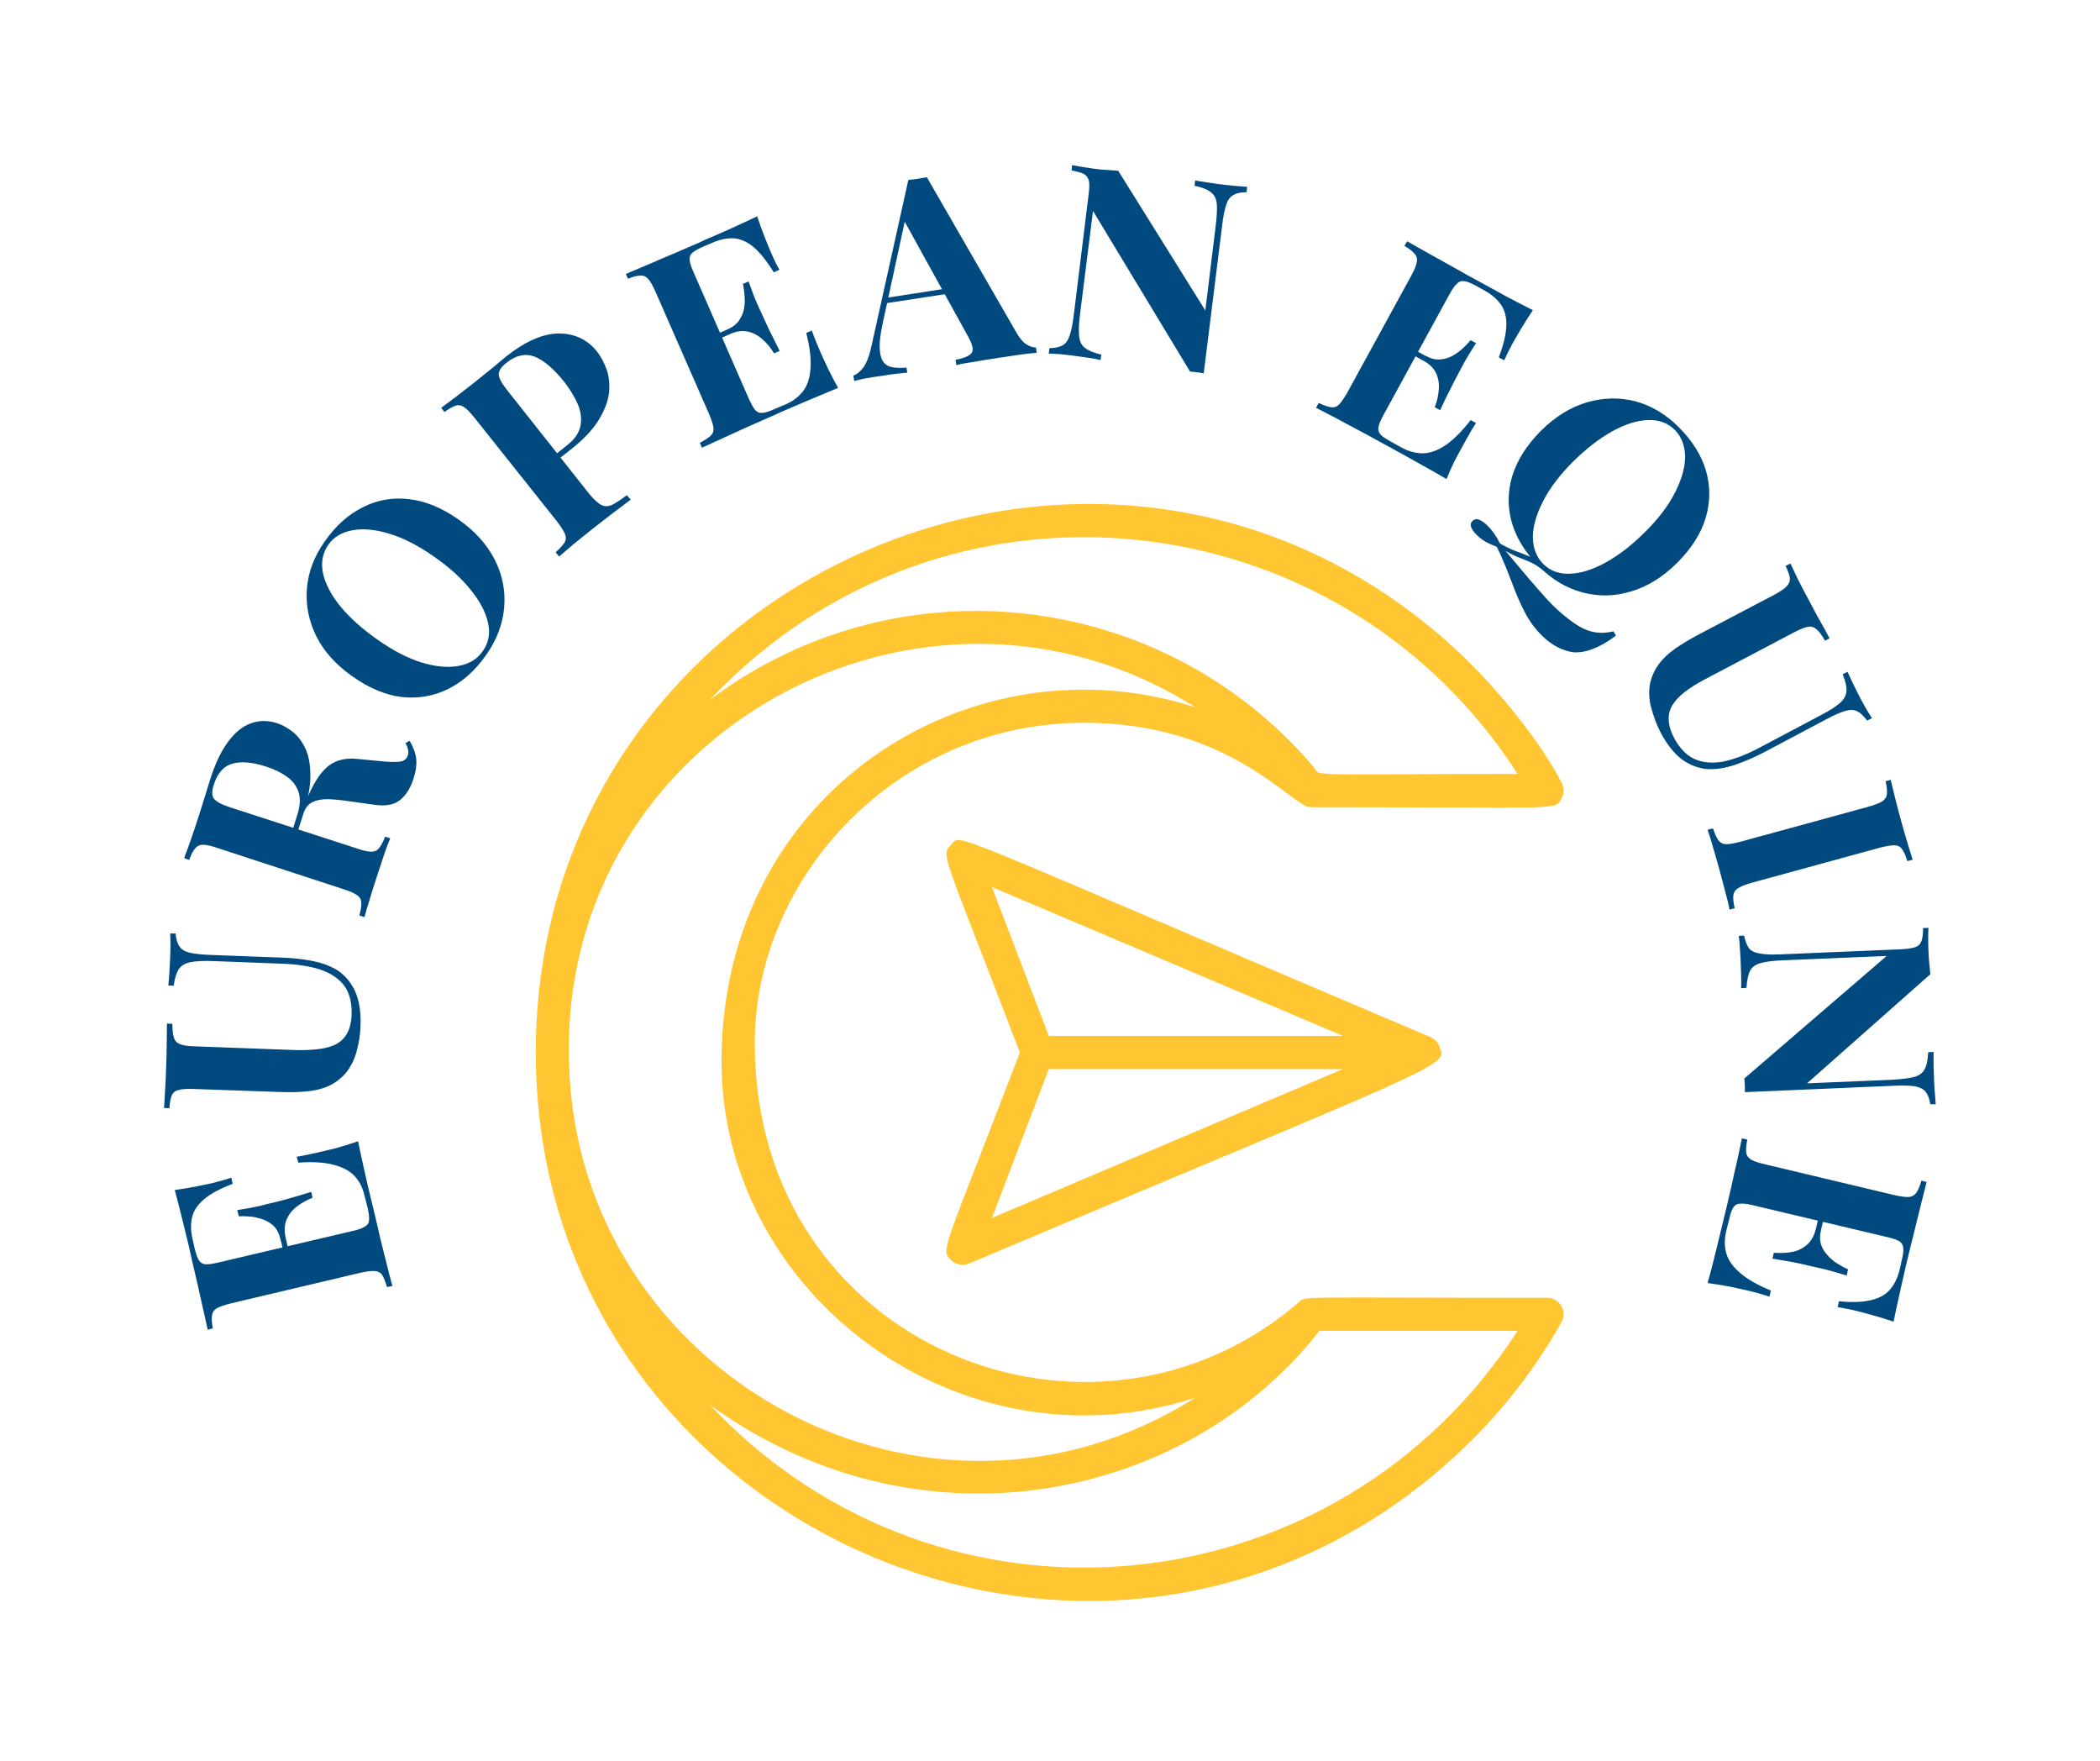 <svg xmlns="http://www.w3.org/2000/svg" version="1.1" xmlns:xlink="http://www.w3.org/1999/xlink" xmlns:svgjs="http://svgjs.dev/svgjs" viewBox="0 0 7.835 6.569"><g transform="matrix(1,0,0,1,1.999,1.88)"><g><path d=" M -1.347 2.559 Q -1.304 2.553 -1.263 2.545 Q -1.223 2.537 -1.202 2.532 Q -1.182 2.527 -1.165 2.522 Q -1.148 2.517 -1.136 2.513 L -1.131 2.536 Q -1.2 2.562 -1.236 2.592 Q -1.273 2.623 -1.282 2.659 Q -1.291 2.696 -1.281 2.74 L -1.272 2.78 Q -1.265 2.808 -1.257 2.821 Q -1.248 2.835 -1.232 2.836 Q -1.217 2.837 -1.187 2.83 L -0.68 2.711 Q -0.65 2.704 -0.637 2.695 Q -0.623 2.687 -0.622 2.671 Q -0.621 2.655 -0.627 2.627 L -0.639 2.58 Q -0.649 2.536 -0.676 2.507 Q -0.703 2.478 -0.754 2.465 Q -0.805 2.451 -0.886 2.457 L -0.892 2.435 Q -0.86 2.43 -0.809 2.418 Q -0.787 2.413 -0.746 2.403 Q -0.706 2.392 -0.663 2.377 Q -0.653 2.427 -0.639 2.489 Q -0.625 2.552 -0.613 2.6 Q -0.607 2.625 -0.598 2.662 Q -0.589 2.7 -0.579 2.744 Q -0.568 2.788 -0.557 2.832 Q -0.546 2.877 -0.535 2.917 L -0.555 2.921 Q -0.564 2.891 -0.573 2.876 Q -0.583 2.862 -0.602 2.861 Q -0.621 2.86 -0.656 2.868 L -1.138 2.982 Q -1.174 2.991 -1.19 3 Q -1.206 3.01 -1.208 3.027 Q -1.211 3.045 -1.205 3.075 L -1.224 3.08 Q -1.233 3.04 -1.243 2.995 Q -1.253 2.95 -1.263 2.906 Q -1.273 2.862 -1.282 2.824 Q -1.291 2.786 -1.296 2.762 Q -1.307 2.717 -1.321 2.66 Q -1.335 2.603 -1.347 2.559 M -0.979 2.632 Q -0.979 2.632 -0.969 2.63 Q -0.959 2.628 -0.959 2.628 L -0.919 2.798 Q -0.919 2.798 -0.929 2.8 Q -0.938 2.802 -0.938 2.802 L -0.979 2.632 M -1.114 2.634 Q -1.057 2.625 -1.028 2.618 Q -0.999 2.61 -0.975 2.605 Q -0.95 2.599 -0.922 2.591 Q -0.893 2.583 -0.838 2.566 L -0.833 2.588 Q -0.866 2.601 -0.892 2.621 Q -0.918 2.641 -0.93 2.67 Q -0.942 2.699 -0.933 2.738 L -0.953 2.742 Q -0.959 2.713 -0.976 2.695 Q -0.993 2.678 -1.017 2.669 Q -1.04 2.661 -1.064 2.658 Q -1.088 2.656 -1.108 2.657 L -1.114 2.634 M -1.364 1.602 L -1.344 1.602 Q -1.341 1.634 -1.329 1.651 Q -1.317 1.668 -1.29 1.674 Q -1.264 1.68 -1.215 1.682 L -0.95 1.692 Q -0.885 1.694 -0.831 1.705 Q -0.778 1.716 -0.739 1.74 Q -0.697 1.768 -0.674 1.818 Q -0.651 1.869 -0.654 1.946 Q -0.655 1.992 -0.668 2.04 Q -0.68 2.087 -0.71 2.124 Q -0.738 2.155 -0.773 2.171 Q -0.808 2.187 -0.854 2.191 Q -0.901 2.196 -0.965 2.193 L -1.279 2.182 Q -1.316 2.181 -1.333 2.186 Q -1.351 2.19 -1.358 2.206 Q -1.365 2.222 -1.367 2.254 L -1.387 2.253 Q -1.385 2.228 -1.383 2.186 Q -1.38 2.143 -1.379 2.097 Q -1.377 2.051 -1.377 2.009 Q -1.376 1.966 -1.376 1.938 L -1.356 1.939 Q -1.356 1.973 -1.35 1.991 Q -1.344 2.009 -1.327 2.015 Q -1.31 2.022 -1.273 2.023 L -0.896 2.037 Q -0.846 2.038 -0.808 2.033 Q -0.769 2.028 -0.743 2.014 Q -0.717 1.999 -0.703 1.973 Q -0.689 1.946 -0.687 1.906 Q -0.685 1.836 -0.716 1.795 Q -0.748 1.755 -0.806 1.736 Q -0.864 1.718 -0.94 1.715 L -1.204 1.705 Q -1.258 1.703 -1.288 1.709 Q -1.318 1.715 -1.332 1.735 Q -1.345 1.755 -1.351 1.797 L -1.371 1.796 Q -1.369 1.778 -1.367 1.747 Q -1.365 1.716 -1.364 1.689 Q -1.363 1.665 -1.363 1.641 Q -1.363 1.618 -1.364 1.602 M -1.312 1.321 Q -1.303 1.298 -1.289 1.258 Q -1.275 1.218 -1.262 1.178 Q -1.247 1.132 -1.234 1.089 Q -1.221 1.046 -1.215 1.028 Q -1.187 0.939 -1.148 0.887 Q -1.11 0.835 -1.063 0.818 Q -1.016 0.801 -0.964 0.818 Q -0.932 0.829 -0.903 0.853 Q -0.875 0.877 -0.857 0.918 Q -0.84 0.959 -0.841 1.02 Q -0.842 1.08 -0.87 1.164 L -0.899 1.255 L -0.918 1.249 L -0.892 1.167 Q -0.873 1.111 -0.885 1.075 Q -0.897 1.039 -0.929 1.017 Q -0.961 0.994 -1.005 0.98 Q -1.08 0.955 -1.13 0.968 Q -1.18 0.981 -1.201 1.046 Q -1.213 1.083 -1.201 1.099 Q -1.188 1.116 -1.139 1.132 L -0.667 1.285 Q -0.633 1.297 -0.614 1.297 Q -0.595 1.297 -0.585 1.284 Q -0.574 1.271 -0.562 1.241 L -0.543 1.247 Q -0.554 1.272 -0.567 1.311 Q -0.58 1.35 -0.593 1.39 Q -0.608 1.435 -0.62 1.476 Q -0.633 1.516 -0.639 1.541 L -0.658 1.535 Q -0.65 1.504 -0.651 1.486 Q -0.652 1.469 -0.667 1.459 Q -0.682 1.448 -0.717 1.437 L -1.188 1.283 Q -1.223 1.271 -1.242 1.271 Q -1.26 1.271 -1.271 1.285 Q -1.283 1.298 -1.293 1.328 L -1.312 1.321 M -0.916 1.252 Q -0.902 1.211 -0.889 1.182 Q -0.877 1.153 -0.867 1.131 Q -0.857 1.109 -0.85 1.091 Q -0.814 1.007 -0.771 0.975 Q -0.728 0.944 -0.665 0.951 L -0.56 0.961 Q -0.52 0.964 -0.501 0.96 Q -0.483 0.955 -0.477 0.937 Q -0.474 0.925 -0.477 0.915 Q -0.479 0.905 -0.486 0.892 L -0.471 0.883 Q -0.45 0.918 -0.446 0.951 Q -0.443 0.985 -0.457 1.027 Q -0.474 1.078 -0.506 1.104 Q -0.539 1.131 -0.601 1.122 L -0.702 1.108 Q -0.744 1.102 -0.777 1.101 Q -0.81 1.101 -0.833 1.112 Q -0.856 1.123 -0.866 1.152 L -0.899 1.255 L -0.916 1.252 M -0.787 0.139 Q -0.726 0.052 -0.645 0.012 Q -0.564 -0.029 -0.473 -0.018 Q -0.382 -0.008 -0.288 0.058 Q -0.196 0.123 -0.153 0.208 Q -0.11 0.293 -0.118 0.386 Q -0.126 0.479 -0.185 0.563 Q -0.246 0.65 -0.327 0.69 Q -0.408 0.73 -0.5 0.72 Q -0.591 0.709 -0.684 0.643 Q -0.776 0.579 -0.819 0.493 Q -0.861 0.408 -0.854 0.316 Q -0.847 0.224 -0.787 0.139 M -0.774 0.152 Q -0.806 0.198 -0.794 0.258 Q -0.781 0.318 -0.729 0.382 Q -0.677 0.445 -0.592 0.505 Q -0.506 0.566 -0.427 0.591 Q -0.348 0.615 -0.288 0.604 Q -0.228 0.593 -0.198 0.549 Q -0.165 0.503 -0.178 0.444 Q -0.191 0.384 -0.243 0.32 Q -0.295 0.255 -0.38 0.196 Q -0.467 0.135 -0.546 0.111 Q -0.624 0.087 -0.684 0.098 Q -0.744 0.109 -0.774 0.152 M -0.353 -0.359 Q -0.333 -0.373 -0.299 -0.399 Q -0.265 -0.425 -0.232 -0.451 Q -0.195 -0.481 -0.16 -0.509 Q -0.126 -0.538 -0.111 -0.55 Q -0.002 -0.636 0.086 -0.636 Q 0.175 -0.636 0.229 -0.568 Q 0.251 -0.539 0.265 -0.5 Q 0.278 -0.46 0.273 -0.413 Q 0.267 -0.366 0.235 -0.314 Q 0.203 -0.261 0.134 -0.206 L 0.054 -0.143 L 0.041 -0.159 L 0.113 -0.216 Q 0.16 -0.252 0.167 -0.293 Q 0.174 -0.333 0.156 -0.374 Q 0.137 -0.416 0.106 -0.456 Q 0.046 -0.53 -0.005 -0.55 Q -0.056 -0.569 -0.109 -0.527 Q -0.14 -0.503 -0.138 -0.482 Q -0.137 -0.462 -0.104 -0.421 L 0.2 -0.037 Q 0.225 -0.007 0.243 0.003 Q 0.261 0.013 0.283 0.004 Q 0.304 -0.006 0.34 -0.033 L 0.354 -0.016 Q 0.329 0.003 0.29 0.032 Q 0.251 0.062 0.209 0.095 Q 0.175 0.122 0.143 0.148 Q 0.112 0.175 0.087 0.196 L 0.074 0.18 Q 0.098 0.159 0.107 0.144 Q 0.116 0.13 0.109 0.112 Q 0.102 0.095 0.08 0.066 L -0.229 -0.322 Q -0.252 -0.351 -0.267 -0.361 Q -0.282 -0.372 -0.299 -0.367 Q -0.316 -0.361 -0.341 -0.343 L -0.353 -0.359 M 0.826 -1.073 Q 0.84 -1.031 0.855 -0.993 Q 0.87 -0.955 0.879 -0.935 Q 0.887 -0.916 0.895 -0.9 Q 0.903 -0.884 0.909 -0.874 L 0.888 -0.864 Q 0.849 -0.927 0.813 -0.958 Q 0.777 -0.988 0.739 -0.991 Q 0.701 -0.993 0.66 -0.975 L 0.622 -0.959 Q 0.596 -0.947 0.584 -0.937 Q 0.572 -0.926 0.574 -0.91 Q 0.575 -0.895 0.588 -0.866 L 0.796 -0.39 Q 0.809 -0.362 0.819 -0.35 Q 0.83 -0.338 0.846 -0.34 Q 0.862 -0.341 0.888 -0.353 L 0.933 -0.372 Q 0.974 -0.39 0.998 -0.422 Q 1.022 -0.454 1.025 -0.507 Q 1.029 -0.56 1.009 -0.638 L 1.03 -0.647 Q 1.04 -0.617 1.061 -0.569 Q 1.07 -0.548 1.088 -0.51 Q 1.106 -0.472 1.128 -0.433 Q 1.081 -0.414 1.022 -0.389 Q 0.963 -0.364 0.917 -0.344 Q 0.894 -0.333 0.859 -0.318 Q 0.823 -0.302 0.782 -0.284 Q 0.741 -0.265 0.699 -0.246 Q 0.657 -0.227 0.62 -0.21 L 0.612 -0.228 Q 0.64 -0.243 0.653 -0.255 Q 0.665 -0.267 0.663 -0.285 Q 0.66 -0.304 0.646 -0.337 L 0.447 -0.791 Q 0.432 -0.825 0.42 -0.839 Q 0.408 -0.853 0.39 -0.852 Q 0.372 -0.852 0.344 -0.84 L 0.336 -0.858 Q 0.374 -0.874 0.416 -0.892 Q 0.458 -0.91 0.5 -0.928 Q 0.541 -0.945 0.577 -0.961 Q 0.613 -0.976 0.635 -0.987 Q 0.678 -1.005 0.731 -1.029 Q 0.784 -1.053 0.826 -1.073 M 0.82 -0.697 Q 0.82 -0.697 0.824 -0.688 Q 0.828 -0.679 0.828 -0.679 L 0.668 -0.609 Q 0.668 -0.609 0.664 -0.618 Q 0.66 -0.627 0.66 -0.627 L 0.82 -0.697 M 0.794 -0.83 Q 0.813 -0.776 0.825 -0.749 Q 0.838 -0.721 0.848 -0.699 Q 0.858 -0.676 0.871 -0.649 Q 0.884 -0.622 0.91 -0.571 L 0.889 -0.562 Q 0.871 -0.592 0.846 -0.614 Q 0.822 -0.636 0.792 -0.643 Q 0.761 -0.65 0.725 -0.634 L 0.717 -0.652 Q 0.744 -0.664 0.758 -0.684 Q 0.772 -0.704 0.777 -0.728 Q 0.781 -0.752 0.779 -0.776 Q 0.777 -0.801 0.773 -0.821 L 0.794 -0.83 M 1.459 -1.219 L 1.794 -0.638 Q 1.814 -0.604 1.833 -0.594 Q 1.852 -0.583 1.866 -0.584 L 1.869 -0.564 Q 1.839 -0.562 1.799 -0.556 Q 1.759 -0.55 1.719 -0.544 Q 1.673 -0.537 1.633 -0.53 Q 1.592 -0.524 1.569 -0.518 L 1.566 -0.538 Q 1.616 -0.547 1.627 -0.565 Q 1.638 -0.582 1.61 -0.63 L 1.371 -1.063 L 1.385 -1.092 L 1.295 -0.677 Q 1.282 -0.619 1.283 -0.584 Q 1.284 -0.549 1.296 -0.531 Q 1.308 -0.514 1.331 -0.51 Q 1.353 -0.506 1.383 -0.509 L 1.386 -0.49 Q 1.353 -0.487 1.323 -0.483 Q 1.294 -0.478 1.263 -0.474 Q 1.241 -0.47 1.222 -0.467 Q 1.203 -0.463 1.188 -0.459 L 1.185 -0.479 Q 1.205 -0.486 1.224 -0.512 Q 1.242 -0.538 1.254 -0.596 L 1.39 -1.209 Q 1.406 -1.21 1.425 -1.213 Q 1.443 -1.216 1.459 -1.219 M 1.592 -0.813 L 1.595 -0.793 L 1.301 -0.748 L 1.308 -0.769 L 1.592 -0.813 M 2.654 -1.183 L 2.652 -1.163 Q 2.619 -1.163 2.602 -1.152 Q 2.584 -1.142 2.576 -1.116 Q 2.567 -1.09 2.561 -1.041 L 2.492 -0.487 Q 2.48 -0.49 2.468 -0.491 Q 2.455 -0.493 2.441 -0.494 L 2.079 -1.093 L 2.031 -0.712 Q 2.024 -0.658 2.027 -0.628 Q 2.029 -0.598 2.048 -0.583 Q 2.066 -0.568 2.11 -0.557 L 2.107 -0.537 Q 2.088 -0.542 2.058 -0.546 Q 2.027 -0.55 2 -0.554 Q 1.977 -0.557 1.954 -0.559 Q 1.93 -0.561 1.914 -0.561 L 1.916 -0.581 Q 1.948 -0.582 1.966 -0.592 Q 1.983 -0.602 1.992 -0.629 Q 2.001 -0.655 2.007 -0.703 L 2.062 -1.15 Q 2.067 -1.186 2.064 -1.204 Q 2.06 -1.222 2.045 -1.231 Q 2.029 -1.239 1.999 -1.244 L 2.001 -1.264 Q 2.017 -1.261 2.04 -1.257 Q 2.064 -1.253 2.087 -1.25 Q 2.111 -1.247 2.133 -1.246 Q 2.155 -1.244 2.173 -1.243 L 2.498 -0.722 L 2.536 -1.032 Q 2.543 -1.087 2.541 -1.117 Q 2.539 -1.147 2.52 -1.162 Q 2.501 -1.178 2.458 -1.187 L 2.46 -1.207 Q 2.479 -1.203 2.51 -1.199 Q 2.54 -1.194 2.567 -1.191 Q 2.591 -1.188 2.615 -1.186 Q 2.638 -1.184 2.654 -1.183 M 3.72 -0.723 Q 3.696 -0.687 3.675 -0.652 Q 3.654 -0.616 3.643 -0.597 Q 3.634 -0.579 3.626 -0.563 Q 3.618 -0.547 3.613 -0.536 L 3.593 -0.547 Q 3.619 -0.616 3.621 -0.663 Q 3.623 -0.711 3.602 -0.742 Q 3.581 -0.773 3.542 -0.795 L 3.506 -0.815 Q 3.48 -0.829 3.465 -0.831 Q 3.449 -0.834 3.438 -0.823 Q 3.426 -0.813 3.411 -0.786 L 3.161 -0.329 Q 3.147 -0.302 3.144 -0.287 Q 3.141 -0.271 3.152 -0.259 Q 3.162 -0.248 3.188 -0.234 L 3.231 -0.21 Q 3.27 -0.189 3.31 -0.189 Q 3.35 -0.19 3.394 -0.219 Q 3.438 -0.249 3.488 -0.313 L 3.508 -0.302 Q 3.49 -0.275 3.465 -0.229 Q 3.454 -0.209 3.434 -0.172 Q 3.415 -0.135 3.398 -0.093 Q 3.354 -0.119 3.298 -0.15 Q 3.242 -0.181 3.199 -0.205 Q 3.177 -0.217 3.142 -0.236 Q 3.108 -0.255 3.068 -0.276 Q 3.029 -0.297 2.988 -0.319 Q 2.948 -0.34 2.911 -0.359 L 2.921 -0.377 Q 2.95 -0.363 2.967 -0.361 Q 2.984 -0.358 2.997 -0.371 Q 3.01 -0.385 3.028 -0.416 L 3.266 -0.851 Q 3.284 -0.884 3.287 -0.902 Q 3.291 -0.92 3.279 -0.933 Q 3.268 -0.947 3.241 -0.963 L 3.251 -0.98 Q 3.286 -0.96 3.327 -0.937 Q 3.367 -0.915 3.406 -0.893 Q 3.445 -0.871 3.479 -0.852 Q 3.514 -0.833 3.536 -0.821 Q 3.576 -0.799 3.627 -0.771 Q 3.679 -0.744 3.72 -0.723 M 3.419 -0.498 Q 3.419 -0.498 3.414 -0.49 Q 3.41 -0.481 3.41 -0.481 L 3.256 -0.565 Q 3.256 -0.565 3.261 -0.574 Q 3.266 -0.582 3.266 -0.582 L 3.419 -0.498 M 3.508 -0.6 Q 3.477 -0.552 3.463 -0.526 Q 3.449 -0.499 3.437 -0.477 Q 3.425 -0.455 3.412 -0.428 Q 3.398 -0.402 3.374 -0.35 L 3.354 -0.361 Q 3.367 -0.394 3.369 -0.427 Q 3.372 -0.459 3.359 -0.488 Q 3.346 -0.516 3.311 -0.535 L 3.32 -0.553 Q 3.346 -0.538 3.371 -0.539 Q 3.395 -0.54 3.417 -0.551 Q 3.439 -0.563 3.457 -0.579 Q 3.475 -0.596 3.488 -0.611 L 3.508 -0.6 M 4.021 0.475 L 4.03 0.491 Q 3.985 0.525 3.945 0.54 Q 3.905 0.556 3.871 0.553 Q 3.844 0.55 3.812 0.534 Q 3.781 0.518 3.752 0.489 Q 3.713 0.45 3.688 0.4 Q 3.663 0.351 3.643 0.296 Q 3.622 0.24 3.596 0.181 Q 3.592 0.175 3.59 0.169 Q 3.587 0.162 3.584 0.159 Q 3.564 0.152 3.544 0.141 Q 3.524 0.129 3.51 0.115 Q 3.496 0.101 3.49 0.087 Q 3.485 0.073 3.495 0.063 Q 3.514 0.044 3.553 0.083 Q 3.578 0.108 3.597 0.147 Q 3.63 0.166 3.657 0.176 Q 3.685 0.186 3.713 0.198 Q 3.741 0.211 3.772 0.238 L 3.761 0.25 Q 3.736 0.229 3.715 0.219 Q 3.693 0.209 3.669 0.2 Q 3.646 0.191 3.618 0.175 Q 3.664 0.229 3.703 0.276 Q 3.743 0.323 3.778 0.361 Q 3.814 0.399 3.848 0.425 Q 3.896 0.464 3.936 0.475 Q 3.975 0.486 4.021 0.475 M 4.265 -0.286 Q 4.34 -0.211 4.366 -0.124 Q 4.391 -0.037 4.365 0.051 Q 4.339 0.139 4.258 0.22 Q 4.178 0.299 4.087 0.326 Q 3.996 0.354 3.906 0.33 Q 3.815 0.306 3.743 0.233 Q 3.668 0.158 3.642 0.071 Q 3.617 -0.016 3.643 -0.104 Q 3.67 -0.192 3.75 -0.273 Q 3.83 -0.352 3.921 -0.379 Q 4.013 -0.406 4.103 -0.383 Q 4.192 -0.359 4.265 -0.286 M 4.25 -0.276 Q 4.21 -0.316 4.149 -0.313 Q 4.088 -0.311 4.016 -0.271 Q 3.944 -0.231 3.87 -0.158 Q 3.795 -0.083 3.758 -0.01 Q 3.72 0.064 3.72 0.124 Q 3.721 0.185 3.758 0.223 Q 3.798 0.263 3.859 0.26 Q 3.92 0.258 3.992 0.218 Q 4.065 0.178 4.138 0.105 Q 4.214 0.03 4.251 -0.044 Q 4.288 -0.117 4.288 -0.177 Q 4.287 -0.238 4.25 -0.276 M 4.985 0.799 L 4.967 0.808 Q 4.948 0.782 4.93 0.773 Q 4.911 0.764 4.885 0.772 Q 4.858 0.78 4.815 0.803 L 4.581 0.927 Q 4.523 0.957 4.471 0.974 Q 4.419 0.991 4.374 0.989 Q 4.324 0.986 4.278 0.954 Q 4.233 0.921 4.197 0.853 Q 4.176 0.812 4.163 0.765 Q 4.149 0.718 4.157 0.671 Q 4.166 0.63 4.189 0.599 Q 4.211 0.568 4.249 0.541 Q 4.287 0.514 4.344 0.484 L 4.622 0.338 Q 4.655 0.32 4.667 0.307 Q 4.68 0.294 4.679 0.277 Q 4.677 0.26 4.663 0.231 L 4.681 0.222 Q 4.691 0.244 4.71 0.283 Q 4.729 0.321 4.751 0.361 Q 4.772 0.402 4.793 0.439 Q 4.814 0.476 4.827 0.501 L 4.81 0.51 Q 4.793 0.48 4.779 0.468 Q 4.765 0.455 4.747 0.458 Q 4.729 0.461 4.696 0.478 L 4.362 0.654 Q 4.318 0.677 4.287 0.701 Q 4.256 0.725 4.241 0.75 Q 4.225 0.776 4.227 0.806 Q 4.228 0.836 4.246 0.871 Q 4.279 0.933 4.327 0.953 Q 4.374 0.972 4.434 0.96 Q 4.493 0.947 4.56 0.912 L 4.794 0.788 Q 4.842 0.763 4.865 0.743 Q 4.888 0.723 4.89 0.699 Q 4.892 0.675 4.876 0.635 L 4.894 0.626 Q 4.902 0.643 4.915 0.671 Q 4.929 0.699 4.941 0.723 Q 4.953 0.744 4.964 0.765 Q 4.976 0.785 4.985 0.799 M 5.137 1.327 L 5.117 1.332 Q 5.108 1.301 5.097 1.287 Q 5.087 1.273 5.069 1.273 Q 5.05 1.273 5.015 1.282 L 4.536 1.413 Q 4.501 1.423 4.486 1.433 Q 4.47 1.443 4.468 1.46 Q 4.466 1.477 4.473 1.508 L 4.454 1.513 Q 4.449 1.487 4.438 1.447 Q 4.428 1.408 4.417 1.367 Q 4.404 1.32 4.392 1.28 Q 4.381 1.24 4.372 1.215 L 4.392 1.21 Q 4.402 1.24 4.412 1.254 Q 4.422 1.268 4.441 1.269 Q 4.46 1.269 4.494 1.26 L 4.973 1.129 Q 5.008 1.119 5.024 1.109 Q 5.039 1.099 5.041 1.082 Q 5.043 1.064 5.036 1.034 L 5.055 1.029 Q 5.061 1.054 5.071 1.094 Q 5.081 1.135 5.094 1.182 Q 5.105 1.222 5.117 1.262 Q 5.129 1.301 5.137 1.327 M 5.223 2.239 L 5.203 2.239 Q 5.198 2.208 5.185 2.192 Q 5.172 2.177 5.145 2.172 Q 5.117 2.168 5.068 2.17 L 4.511 2.194 Q 4.511 2.182 4.511 2.169 Q 4.51 2.157 4.509 2.143 L 5.04 1.686 L 4.656 1.702 Q 4.601 1.704 4.572 1.712 Q 4.543 1.719 4.531 1.74 Q 4.52 1.761 4.517 1.805 L 4.497 1.806 Q 4.498 1.787 4.497 1.756 Q 4.496 1.725 4.495 1.698 Q 4.494 1.675 4.492 1.651 Q 4.491 1.627 4.488 1.611 L 4.508 1.61 Q 4.515 1.642 4.527 1.658 Q 4.54 1.673 4.568 1.677 Q 4.595 1.682 4.643 1.68 L 5.093 1.661 Q 5.13 1.659 5.147 1.653 Q 5.164 1.647 5.17 1.63 Q 5.176 1.613 5.176 1.582 L 5.196 1.581 Q 5.195 1.597 5.195 1.621 Q 5.195 1.645 5.196 1.668 Q 5.197 1.692 5.199 1.714 Q 5.201 1.736 5.203 1.754 L 4.743 2.161 L 5.055 2.148 Q 5.11 2.145 5.14 2.138 Q 5.169 2.131 5.181 2.11 Q 5.193 2.089 5.195 2.045 L 5.215 2.044 Q 5.215 2.063 5.215 2.094 Q 5.216 2.125 5.217 2.152 Q 5.218 2.176 5.22 2.199 Q 5.222 2.223 5.223 2.239 M 5.066 3.05 Q 5.024 3.036 4.984 3.025 Q 4.945 3.014 4.924 3.009 Q 4.904 3.004 4.886 3.001 Q 4.869 2.998 4.857 2.996 L 4.862 2.974 Q 4.935 2.981 4.981 2.97 Q 5.028 2.959 5.052 2.931 Q 5.077 2.902 5.088 2.858 L 5.097 2.818 Q 5.104 2.79 5.102 2.775 Q 5.101 2.759 5.087 2.75 Q 5.074 2.742 5.044 2.735 L 4.538 2.615 Q 4.508 2.608 4.492 2.61 Q 4.476 2.611 4.468 2.624 Q 4.459 2.638 4.453 2.666 L 4.441 2.714 Q 4.431 2.758 4.442 2.796 Q 4.453 2.834 4.493 2.868 Q 4.533 2.903 4.608 2.934 L 4.603 2.957 Q 4.572 2.946 4.522 2.934 Q 4.499 2.929 4.458 2.92 Q 4.417 2.912 4.372 2.906 Q 4.386 2.857 4.401 2.795 Q 4.416 2.733 4.428 2.684 Q 4.434 2.66 4.443 2.622 Q 4.452 2.584 4.462 2.54 Q 4.471 2.496 4.482 2.451 Q 4.492 2.406 4.5 2.366 L 4.52 2.371 Q 4.514 2.402 4.516 2.419 Q 4.518 2.436 4.535 2.446 Q 4.551 2.455 4.586 2.463 L 5.069 2.578 Q 5.105 2.586 5.123 2.585 Q 5.141 2.583 5.151 2.569 Q 5.161 2.554 5.17 2.524 L 5.189 2.529 Q 5.179 2.569 5.168 2.613 Q 5.157 2.658 5.146 2.702 Q 5.135 2.745 5.126 2.783 Q 5.117 2.821 5.111 2.845 Q 5.101 2.89 5.088 2.947 Q 5.075 3.004 5.066 3.05 M 4.769 2.819 Q 4.769 2.819 4.759 2.817 Q 4.75 2.814 4.75 2.814 L 4.79 2.644 Q 4.79 2.644 4.8 2.646 Q 4.809 2.649 4.809 2.649 L 4.769 2.819 M 4.891 2.878 Q 4.836 2.861 4.807 2.854 Q 4.778 2.848 4.753 2.842 Q 4.729 2.836 4.7 2.83 Q 4.67 2.824 4.614 2.815 L 4.619 2.793 Q 4.654 2.796 4.687 2.79 Q 4.719 2.784 4.743 2.763 Q 4.766 2.743 4.776 2.704 L 4.795 2.709 Q 4.788 2.738 4.795 2.762 Q 4.803 2.785 4.82 2.803 Q 4.836 2.821 4.857 2.834 Q 4.878 2.847 4.896 2.855 L 4.891 2.878" fill="#004a80" fill-rule="nonzero"></path></g><g clip-path="url(#SvgjsClipPath1002)"><g clip-path="url(#SvgjsClipPath1000ab818cbf-46a8-4a5d-9211-af0144f60cf1)"><path d=" M 3.773 2.961 C 2.825 2.961 2.875 2.954 2.849 2.976 C 2.083 3.639 0.817 3.148 0.817 2.012 C 0.817 1.392 1.347 0.816 2.046 0.816 C 2.591 0.816 2.823 1.131 2.889 1.131 C 3.836 1.131 3.8 1.144 3.826 1.1 C 3.839 1.079 3.837 1.052 3.823 1.032 C 3.764 0.914 3.603 0.697 3.422 0.533 C 2.117 -0.656 2.7246814391419833e-15 0.273 2.7246814391419833e-15 2.046 C 2.7246814391419833e-15 3.809 2.11 4.752 3.422 3.559 C 3.583 3.413 3.72 3.242 3.827 3.052 C 3.837 3.033 3.837 3.01 3.826 2.991 C 3.815 2.972 3.795 2.961 3.773 2.961 Z M 3.663 1.007 C 2.847 1.007 2.932 1.018 2.903 0.982 C 2.337 0.315 1.348 0.205 0.649 0.731 C 1.525 -0.198 3.001 -0.026 3.663 1.007 Z M 0.124 2.085 C 0.085 0.85 1.451 0.118 2.46 0.758 C 1.631 0.49 0.693 1.066 0.693 2.079 C 0.693 2.949 1.583 3.617 2.46 3.334 C 1.461 3.966 0.154 3.251 0.124 2.085 Z M 0.649 3.36 C 1.424 3.922 2.42 3.728 2.924 3.084 L 3.663 3.084 C 2.993 4.125 1.518 4.283 0.649 3.36 Z" fill="#ffc632" transform="matrix(1,0,0,1,0,0)" fill-rule="nonzero"></path></g><g clip-path="url(#SvgjsClipPath1000ab818cbf-46a8-4a5d-9211-af0144f60cf1)"><path d=" M 3.375 2.034 C 3.371 2.014 3.357 1.997 3.339 1.989 C 1.468 1.195 1.592 1.23 1.55 1.271 C 1.509 1.311 1.519 1.295 1.806 2.046 C 1.52 2.794 1.508 2.78 1.55 2.821 C 1.568 2.838 1.594 2.843 1.617 2.833 C 3.29 2.127 3.408 2.097 3.375 2.034 Z M 1.702 2.663 L 1.914 2.108 L 3.011 2.108 Z M 1.914 1.984 L 1.702 1.429 L 3.011 1.984 Z" fill="#ffc632" transform="matrix(1,0,0,1,0,0)" fill-rule="nonzero"></path></g></g></g><defs><clipPath id="SvgjsClipPath1002"><path d=" M 0 0 h 3.835 v 4.092 h -3.835 Z"></path></clipPath><clipPath id="SvgjsClipPath1000ab818cbf-46a8-4a5d-9211-af0144f60cf1"><path d=" M 0 0 L 3.835 0 L 3.835 4.092 L 0 4.092 Z"></path></clipPath></defs></svg>